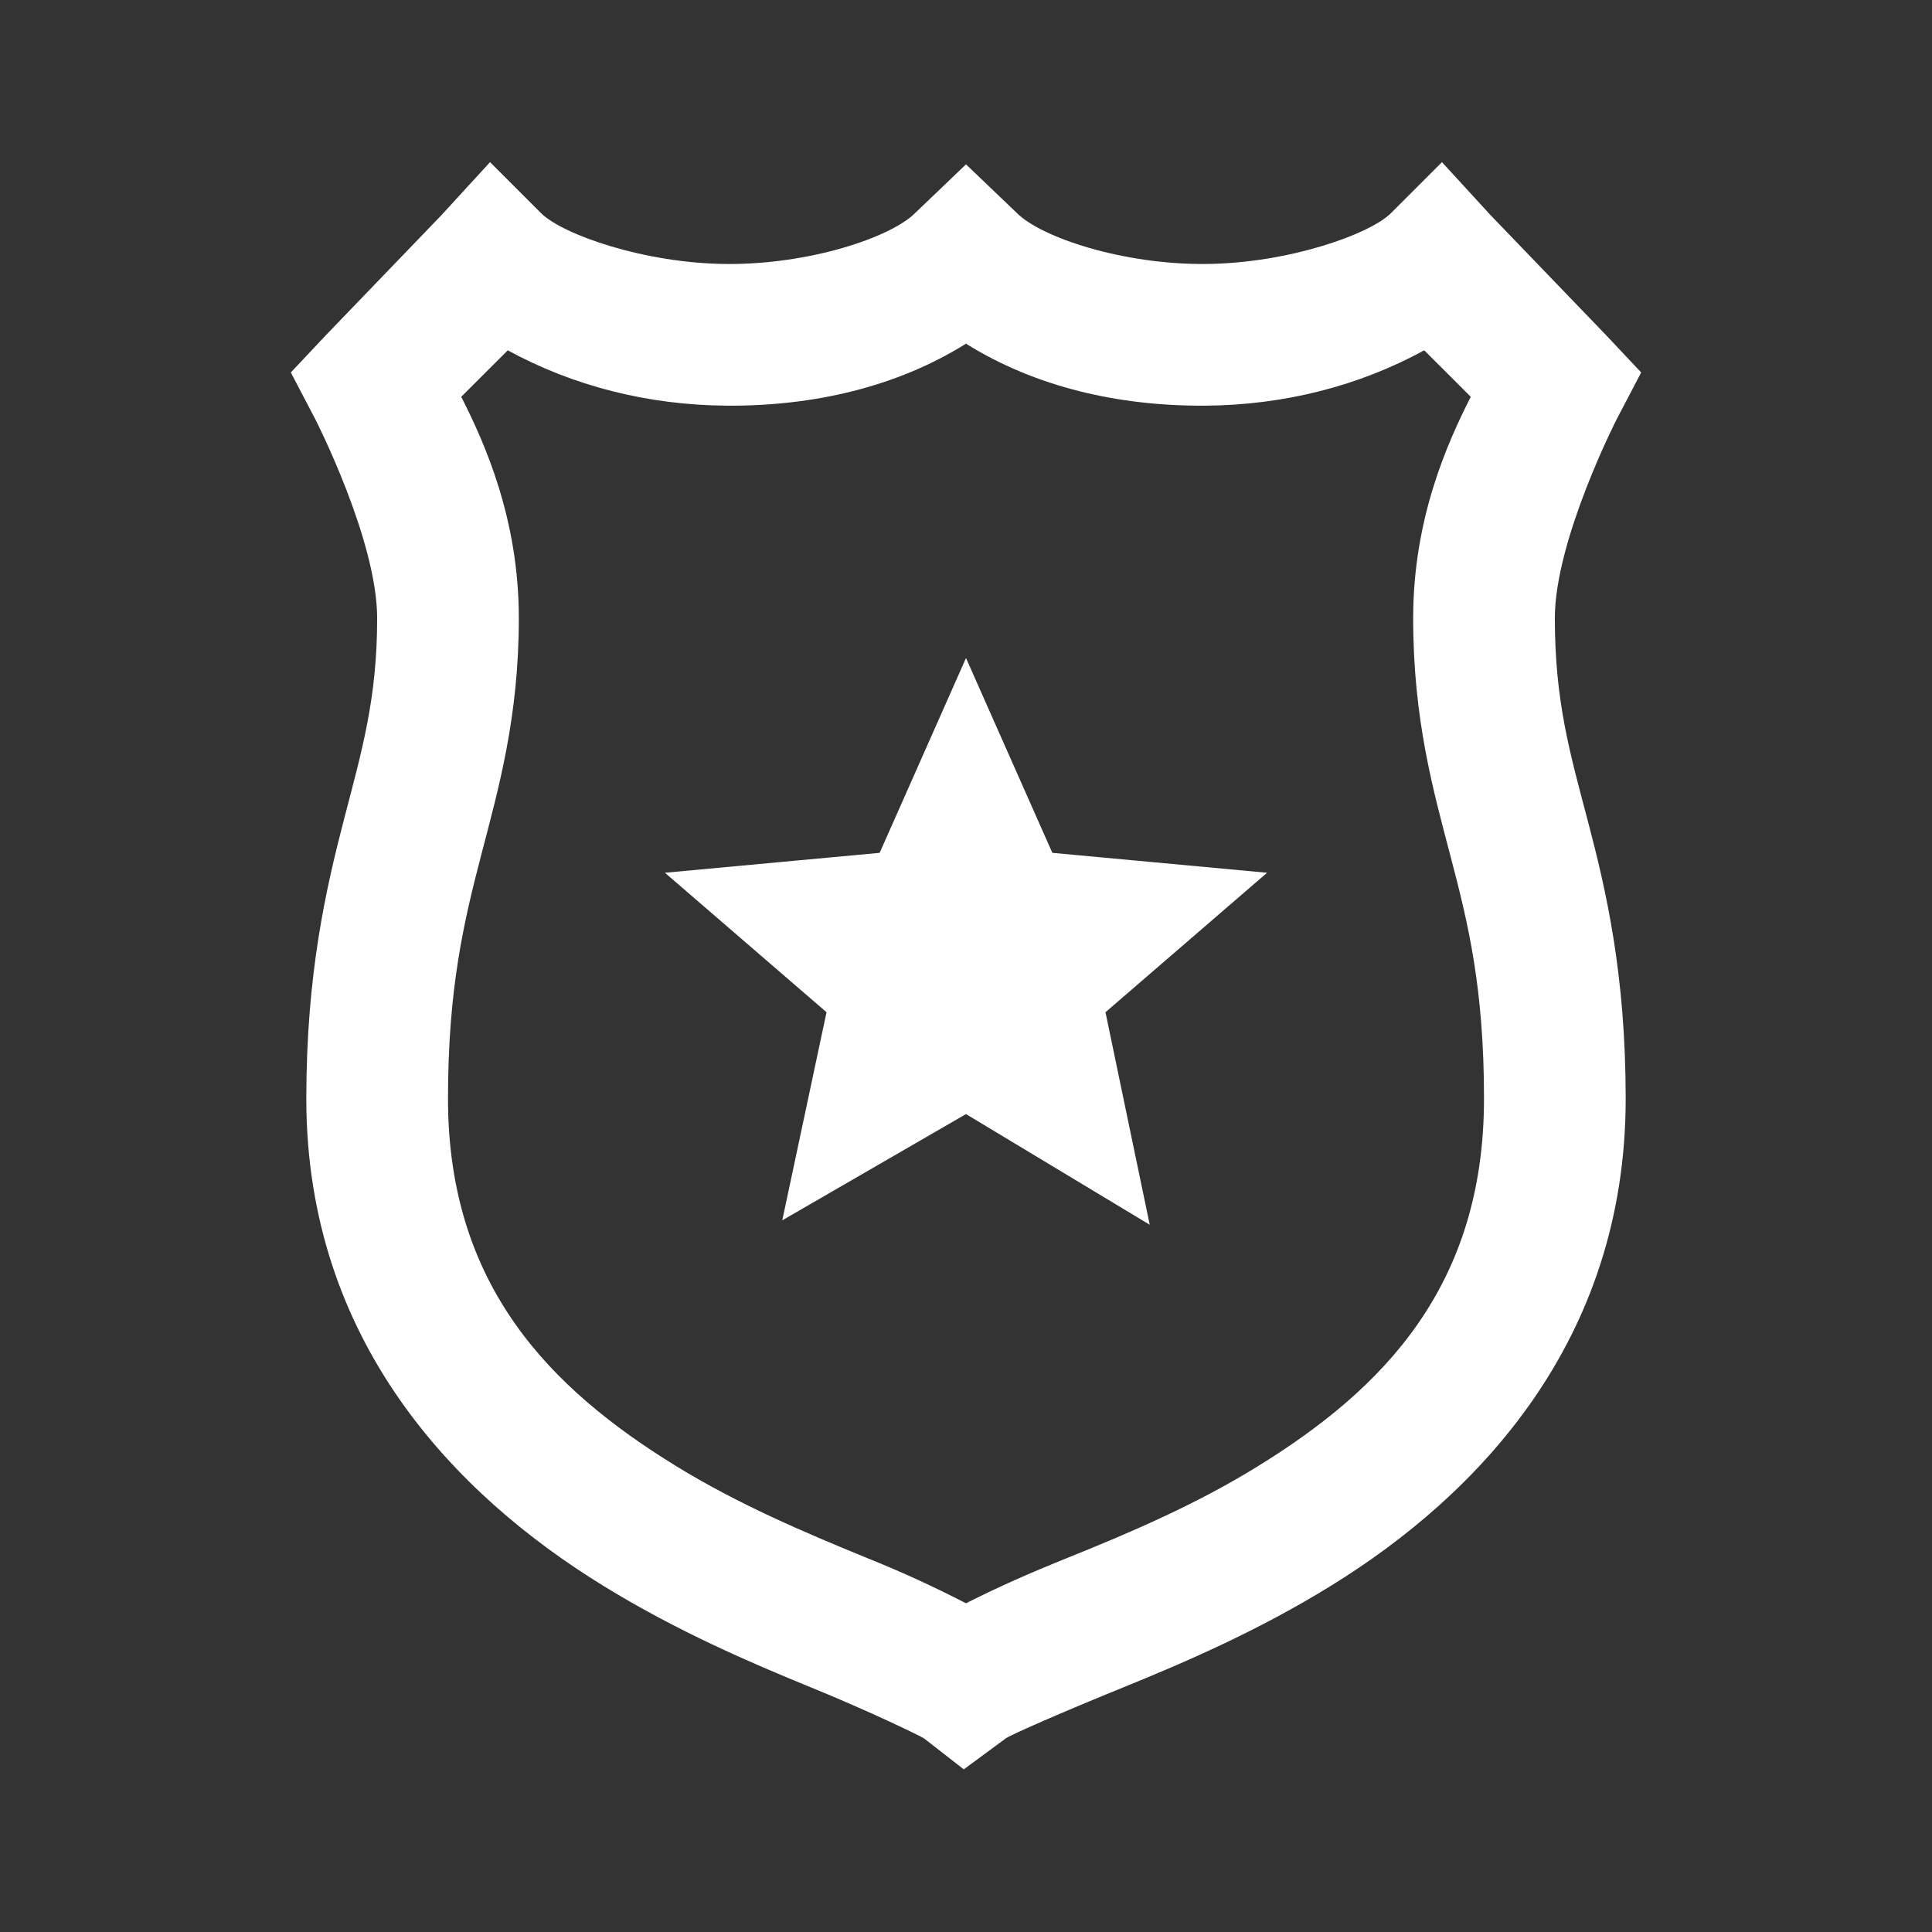<svg width="42" height="42" viewBox="0 0 42 42" fill="none" xmlns="http://www.w3.org/2000/svg">
<rect x="0" y="0" width="42" height="42" fill="#333333" stroke="none"/>
<g id="Police_Badge_24" clip-path="url(#clip0_20_86)">
<g id="Group">
<path id="Vector" d="M10.653 3.525L9.594 4.68L7.092 7.279L6.322 8.097L6.851 9.107C6.851 9.107 8.199 11.736 8.199 13.439C8.199 15.189 7.868 16.314 7.477 17.818C7.086 19.322 6.659 21.181 6.659 23.882C6.659 29.157 9.901 32.496 13.107 34.469C14.708 35.456 16.32 36.148 17.631 36.683C18.943 37.218 20.05 37.76 20.086 37.79L20.952 38.464L21.866 37.79C21.975 37.712 23.099 37.218 24.417 36.683C25.734 36.148 27.346 35.456 28.941 34.469C32.135 32.496 35.341 29.151 35.341 23.882C35.341 21.181 34.914 19.352 34.523 17.866C34.132 16.38 33.801 15.255 33.801 13.439C33.801 11.736 35.149 9.107 35.149 9.107L35.678 8.097L34.908 7.279L32.406 4.68L31.347 3.525L30.24 4.632C29.777 5.095 27.996 5.727 26.198 5.739C24.399 5.751 22.636 5.161 22.107 4.632L21 3.573L19.893 4.632C19.364 5.161 17.601 5.751 15.803 5.739C14.004 5.727 12.223 5.095 11.76 4.632L10.653 3.525ZM21 7.471C22.51 8.416 24.327 8.831 26.198 8.819C27.93 8.807 29.548 8.386 30.962 7.616L31.973 8.626C31.467 9.625 30.721 11.273 30.721 13.439C30.721 15.646 31.16 17.192 31.539 18.636C31.918 20.08 32.261 21.488 32.261 23.882C32.261 27.972 30.053 30.204 27.352 31.87C26.005 32.707 24.531 33.332 23.262 33.844C22.348 34.211 21.692 34.505 21 34.854C20.32 34.505 19.683 34.205 18.786 33.844C17.523 33.326 16.055 32.707 14.696 31.87C11.977 30.198 9.739 27.96 9.739 23.882C9.739 21.494 10.082 20.044 10.461 18.588C10.84 17.132 11.279 15.592 11.279 13.439C11.279 11.273 10.533 9.625 10.027 8.626L11.038 7.616C12.452 8.386 14.07 8.807 15.803 8.819C17.673 8.831 19.49 8.416 21 7.471ZM21 14.305L19.123 18.54L14.455 18.973L17.968 22.005L17.006 26.529L21 24.219L24.994 26.625L24.032 22.005L27.545 18.973L22.877 18.54L21 14.305Z" fill="white"/>
</g>
</g>
<defs>
<clipPath id="clip0_20_86">
<rect width="42" height="42" fill="white"/>
</clipPath>
</defs>
</svg>
